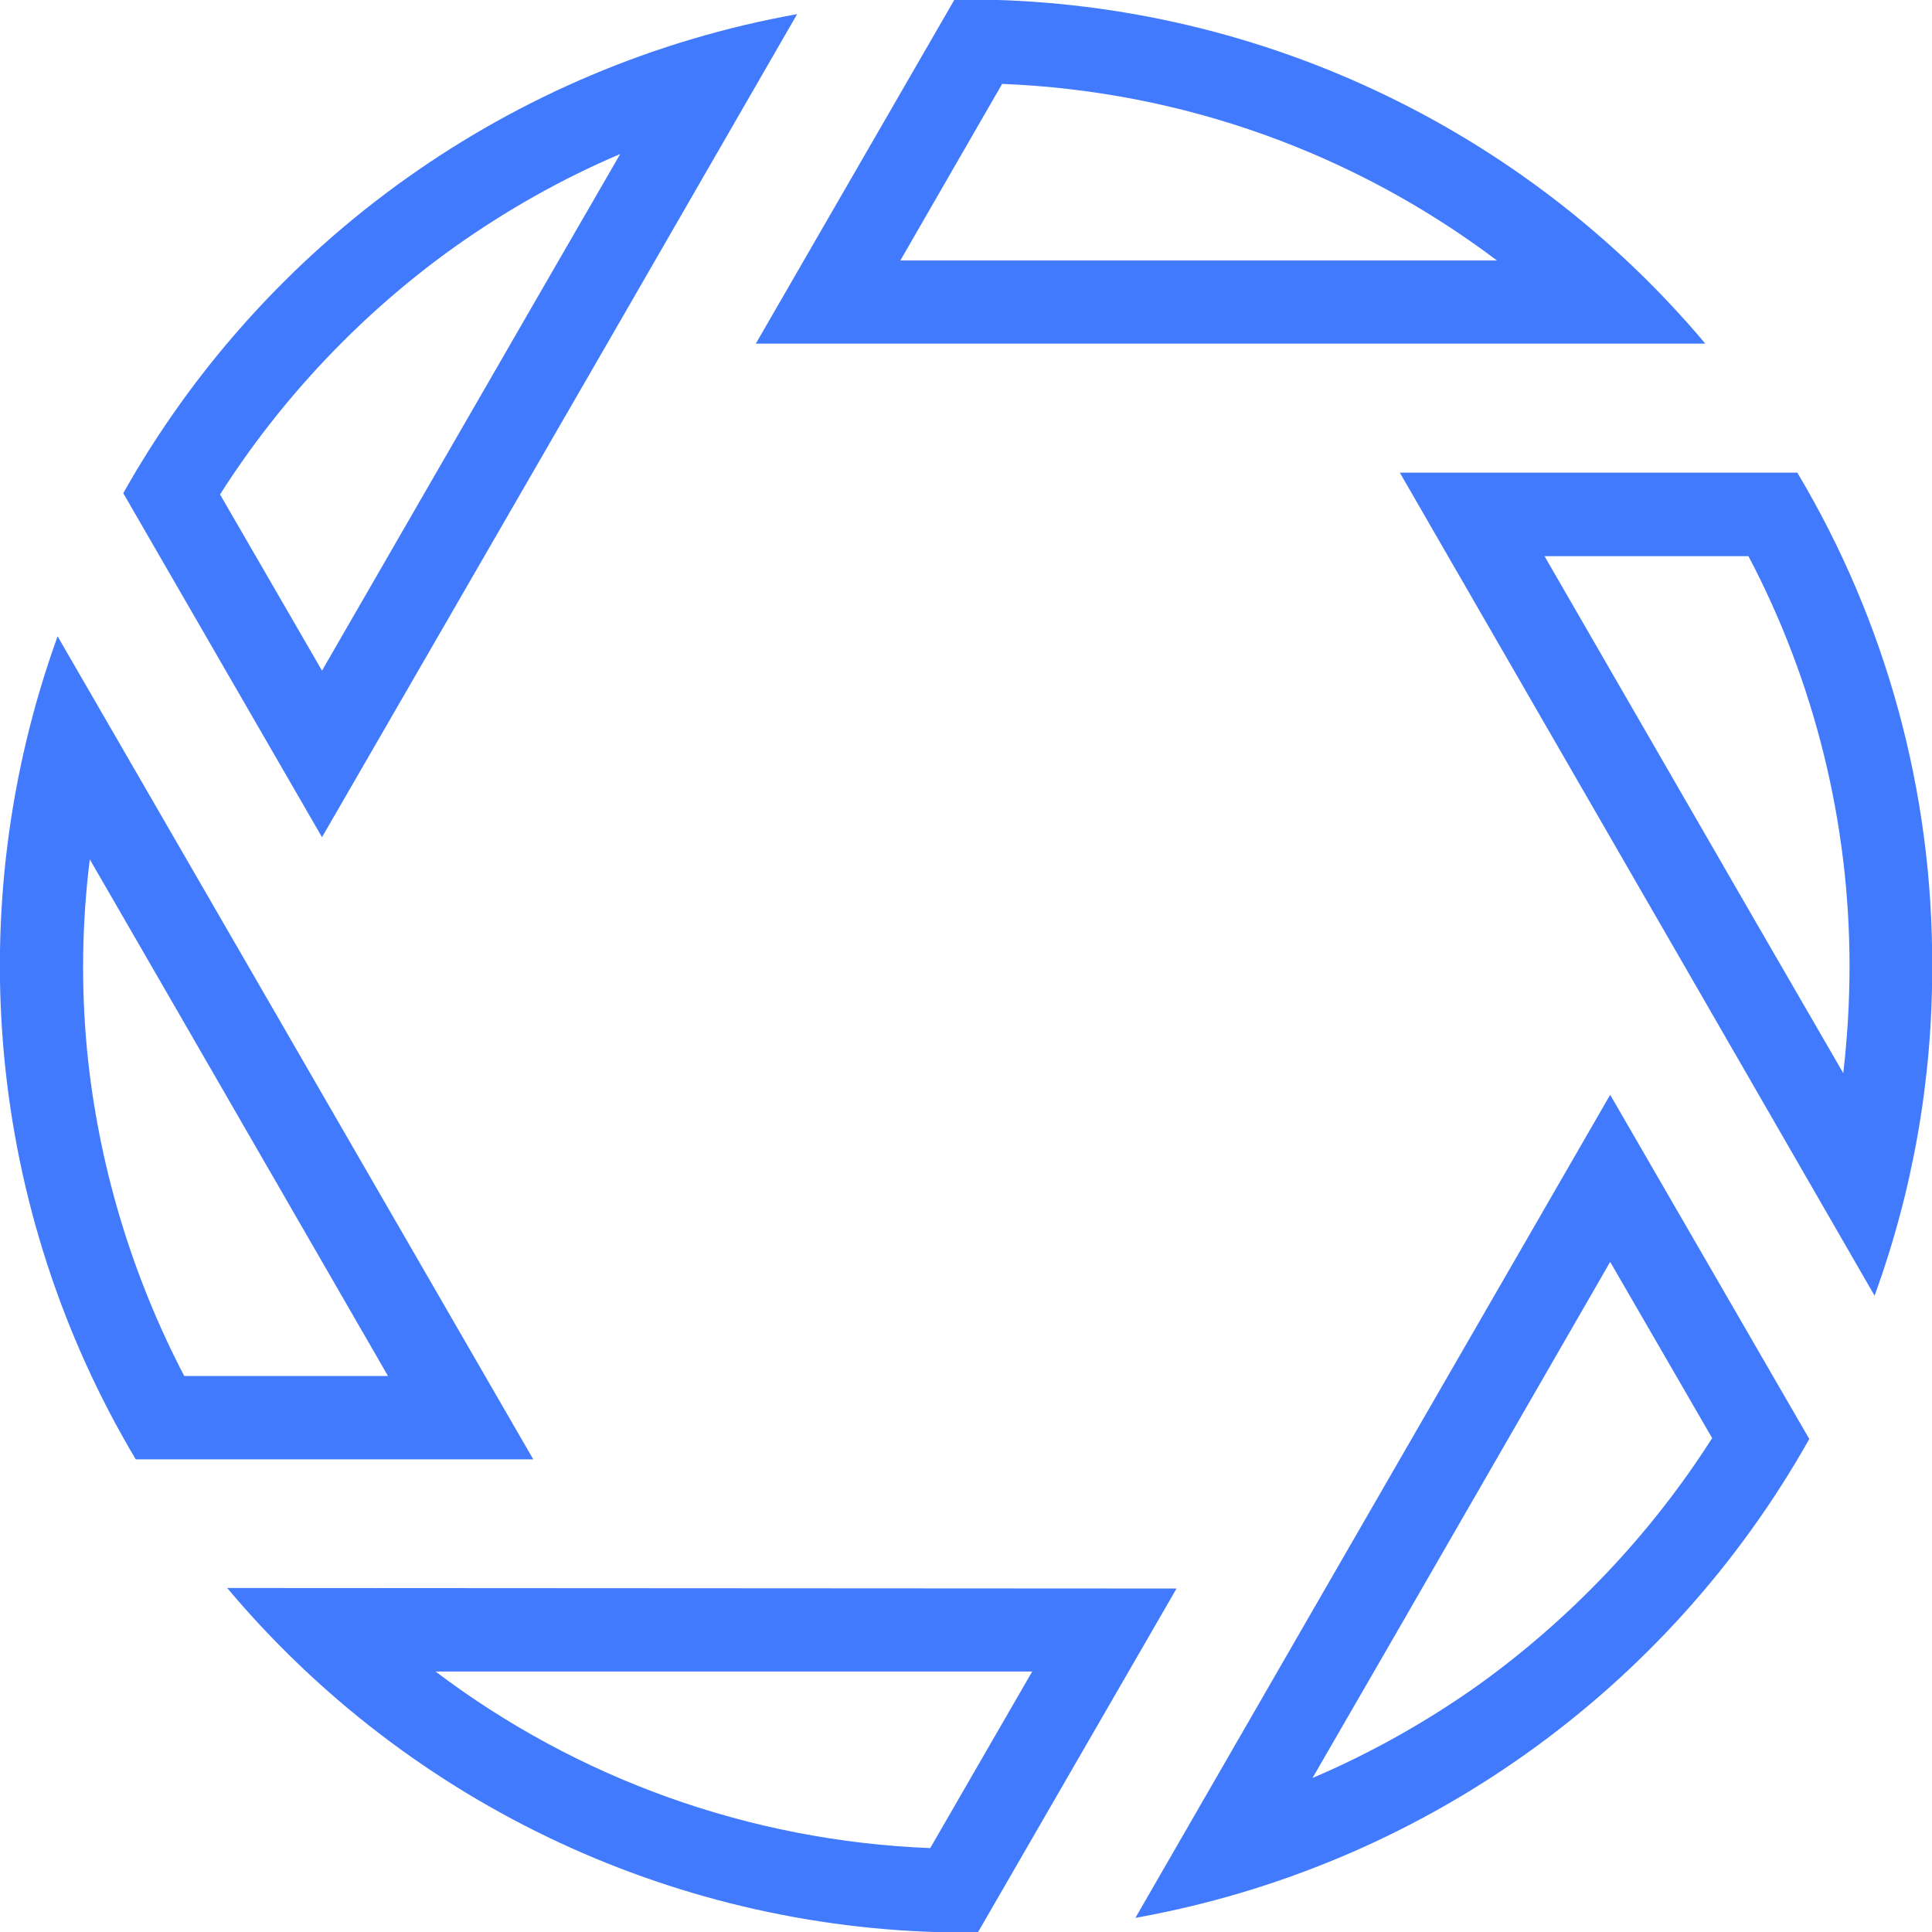 <?xml version="1.0" encoding="utf-8"?>
<!-- Generator: Adobe Illustrator 26.0.0, SVG Export Plug-In . SVG Version: 6.00 Build 0)  -->
<svg version="1.1" xmlns="http://www.w3.org/2000/svg" xmlns:xlink="http://www.w3.org/1999/xlink" x="0px" y="0px"
	 viewBox="0 0 1080 1080" style="enable-background:new 0 0 1080 1080;" xml:space="preserve">
<style type="text/css">
	.st0{display:none;}
	.st1{display:inline;}
	.st2{fill:none;stroke:#427AFD;stroke-width:36;stroke-linejoin:round;}
	.st3{fill:#427AFD;}
</style>
<g id="Capa_1" class="st0">
	<g id="Fotografia" class="st1">
		<path class="st2" d="M1046.1,363.7v448.6c0,32.7-26.5,59.2-59.1,59.2l0,0H93.1c-32.7,0-59.2-26.5-59.2-59.1l0,0V363.7
			c0-32.7,26.5-59.1,59.2-59.1h207.8v-35.2c0-33.6,27.2-60.8,60.8-60.8l0,0h356.5c33.6,0,60.8,27.2,60.8,60.8l0,0v35.2h207.8
			C1019.6,304.6,1046.1,331.1,1046.1,363.7L1046.1,363.7z"/>
		<g>
			<path class="st3" d="M548.6,355.3c43.3,1.7,84.4,16.6,118.5,42.3H524.2L548.6,355.3 M540.1,335.1
				C540.1,335.1,540,335.1,540.1,335.1c-1,0-2,0-2.9,0l-47.6,82.4H717C673.1,365.3,608.3,335.1,540.1,335.1L540.1,335.1z"/>
		</g>
		<g>
			<path class="st3" d="M727.3,468.4c15.9,30.2,24.2,63.9,24.2,98.1c0,0,0,0,0,0.1c0,8.6-0.5,17.1-1.5,25.6l-20.6-35.6l-50.9-88.2
				L727.3,468.4 M739,448.4h-95.2L712,566.6l45.5,78.9c9.2-25.3,13.9-52,13.8-78.9C771.5,524.9,760.3,484.1,739,448.4L739,448.4z"/>
		</g>
		<g>
			<path class="st3" d="M694.2,637.4l24.4,42.2c-14.7,23.1-34,43.4-56.2,59.3c-12.3,8.7-25.6,16.2-39.5,22.1l20.5-35.5L694.2,637.4
				 M694.2,597.4L626,715.6l-45.5,78.9c68.2-12.2,127.4-54.3,161.4-114.7L694.2,597.4L694.2,597.4z"/>
		</g>
		<g>
			<path class="st3" d="M412.9,735.5h142.9l-24.4,42.3C488.1,776.1,446.9,761.2,412.9,735.5 M363,715.5
				c43.9,52.3,108.7,82.5,176.9,82.5c0,0,0,0,0.1,0c1,0,1.9,0,2.8,0l47.6-82.4L363,715.5L363,715.5z"/>
		</g>
		<g>
			<path class="st3" d="M330.1,541l20.5,35.5l50.9,88.2h-48.8c-12.7-24.3-20.7-51.1-23.3-78.3C328,571.3,328.2,556.1,330.1,541
				 M322.4,487.6c-23.6,65.2-16.8,137.5,18.7,197.1h95.2L368,566.5L322.4,487.6L322.4,487.6z"/>
		</g>
		<g>
			<path class="st3" d="M457.1,372.1l-20.5,35.5l-50.9,88.2l-24.4-42.2c14.7-23.1,34-43.5,56.2-59.3
				C429.9,385.5,443.2,378,457.1,372.1 M499.5,338.6c-68.2,12.2-127.4,54.3-161.4,114.7l47.6,82.4L454,417.5L499.5,338.6
				L499.5,338.6z"/>
		</g>
	</g>
</g>
<g id="Capa_2">
	<g>
		<g>
			<path class="st3" d="M560.2,46.9c101.1,4,197,38.7,276.6,98.7H503.3L560.2,46.9 M540.4-0.3C540.4-0.3,540.2-0.3,540.4-0.3
				c-2.3,0-4.7,0-6.8,0L422.5,192.1h530.8C850.8,70.2,699.6-0.3,540.4-0.3L540.4-0.3z"/>
		</g>
		<g>
			<path class="st3" d="M977.4,310.9c37.1,70.5,56.5,149.2,56.5,229c0,0,0,0,0,0.2c0,20.1-1.2,39.9-3.5,59.8l-48.1-83.1L863.4,310.9
				L977.4,310.9 M1004.7,264.2H782.5l159.2,275.9l106.2,184.2c21.5-59.1,32.4-121.4,32.2-184.2
				C1080.5,442.8,1054.4,347.5,1004.7,264.2L1004.7,264.2z"/>
		</g>
		<g>
			<path class="st3" d="M900.1,705.4l57,98.5c-34.3,53.9-79.4,101.3-131.2,138.4c-28.7,20.3-59.8,37.8-92.2,51.6l47.9-82.9
				L900.1,705.4 M900.1,612L740.9,887.9l-106.2,184.2c159.2-28.5,297.4-126.7,376.7-267.7L900.1,612L900.1,612z"/>
		</g>
		<g>
			<path class="st3" d="M243.5,934.4H577l-57,98.7C419,1029.1,322.8,994.4,243.5,934.4 M127,887.7
				c102.5,122.1,253.7,192.6,412.9,192.6c0,0,0,0,0.2,0c2.3,0,4.4,0,6.5,0l111.1-192.3L127,887.7L127,887.7z"/>
		</g>
		<g>
			<path class="st3" d="M50.2,480.4l47.9,82.9l118.8,205.9H103c-29.6-56.7-48.3-119.3-54.4-182.8C45.3,551.1,45.8,515.6,50.2,480.4
				 M32.2,355.7C-22.8,507.9-7,676.7,75.9,815.8h222.2L138.7,539.9L32.2,355.7L32.2,355.7z"/>
		</g>
		<g>
			<path class="st3" d="M346.7,86.1L298.8,169L180,374.9l-57-98.5c34.3-53.9,79.4-101.5,131.2-138.4
				C283.2,117.4,314.2,99.9,346.7,86.1 M445.6,7.9C286.4,36.4,148.2,134.7,68.9,275.7L180,468l159.4-275.9L445.6,7.9L445.6,7.9z"/>
		</g>
	</g>
</g>
</svg>

